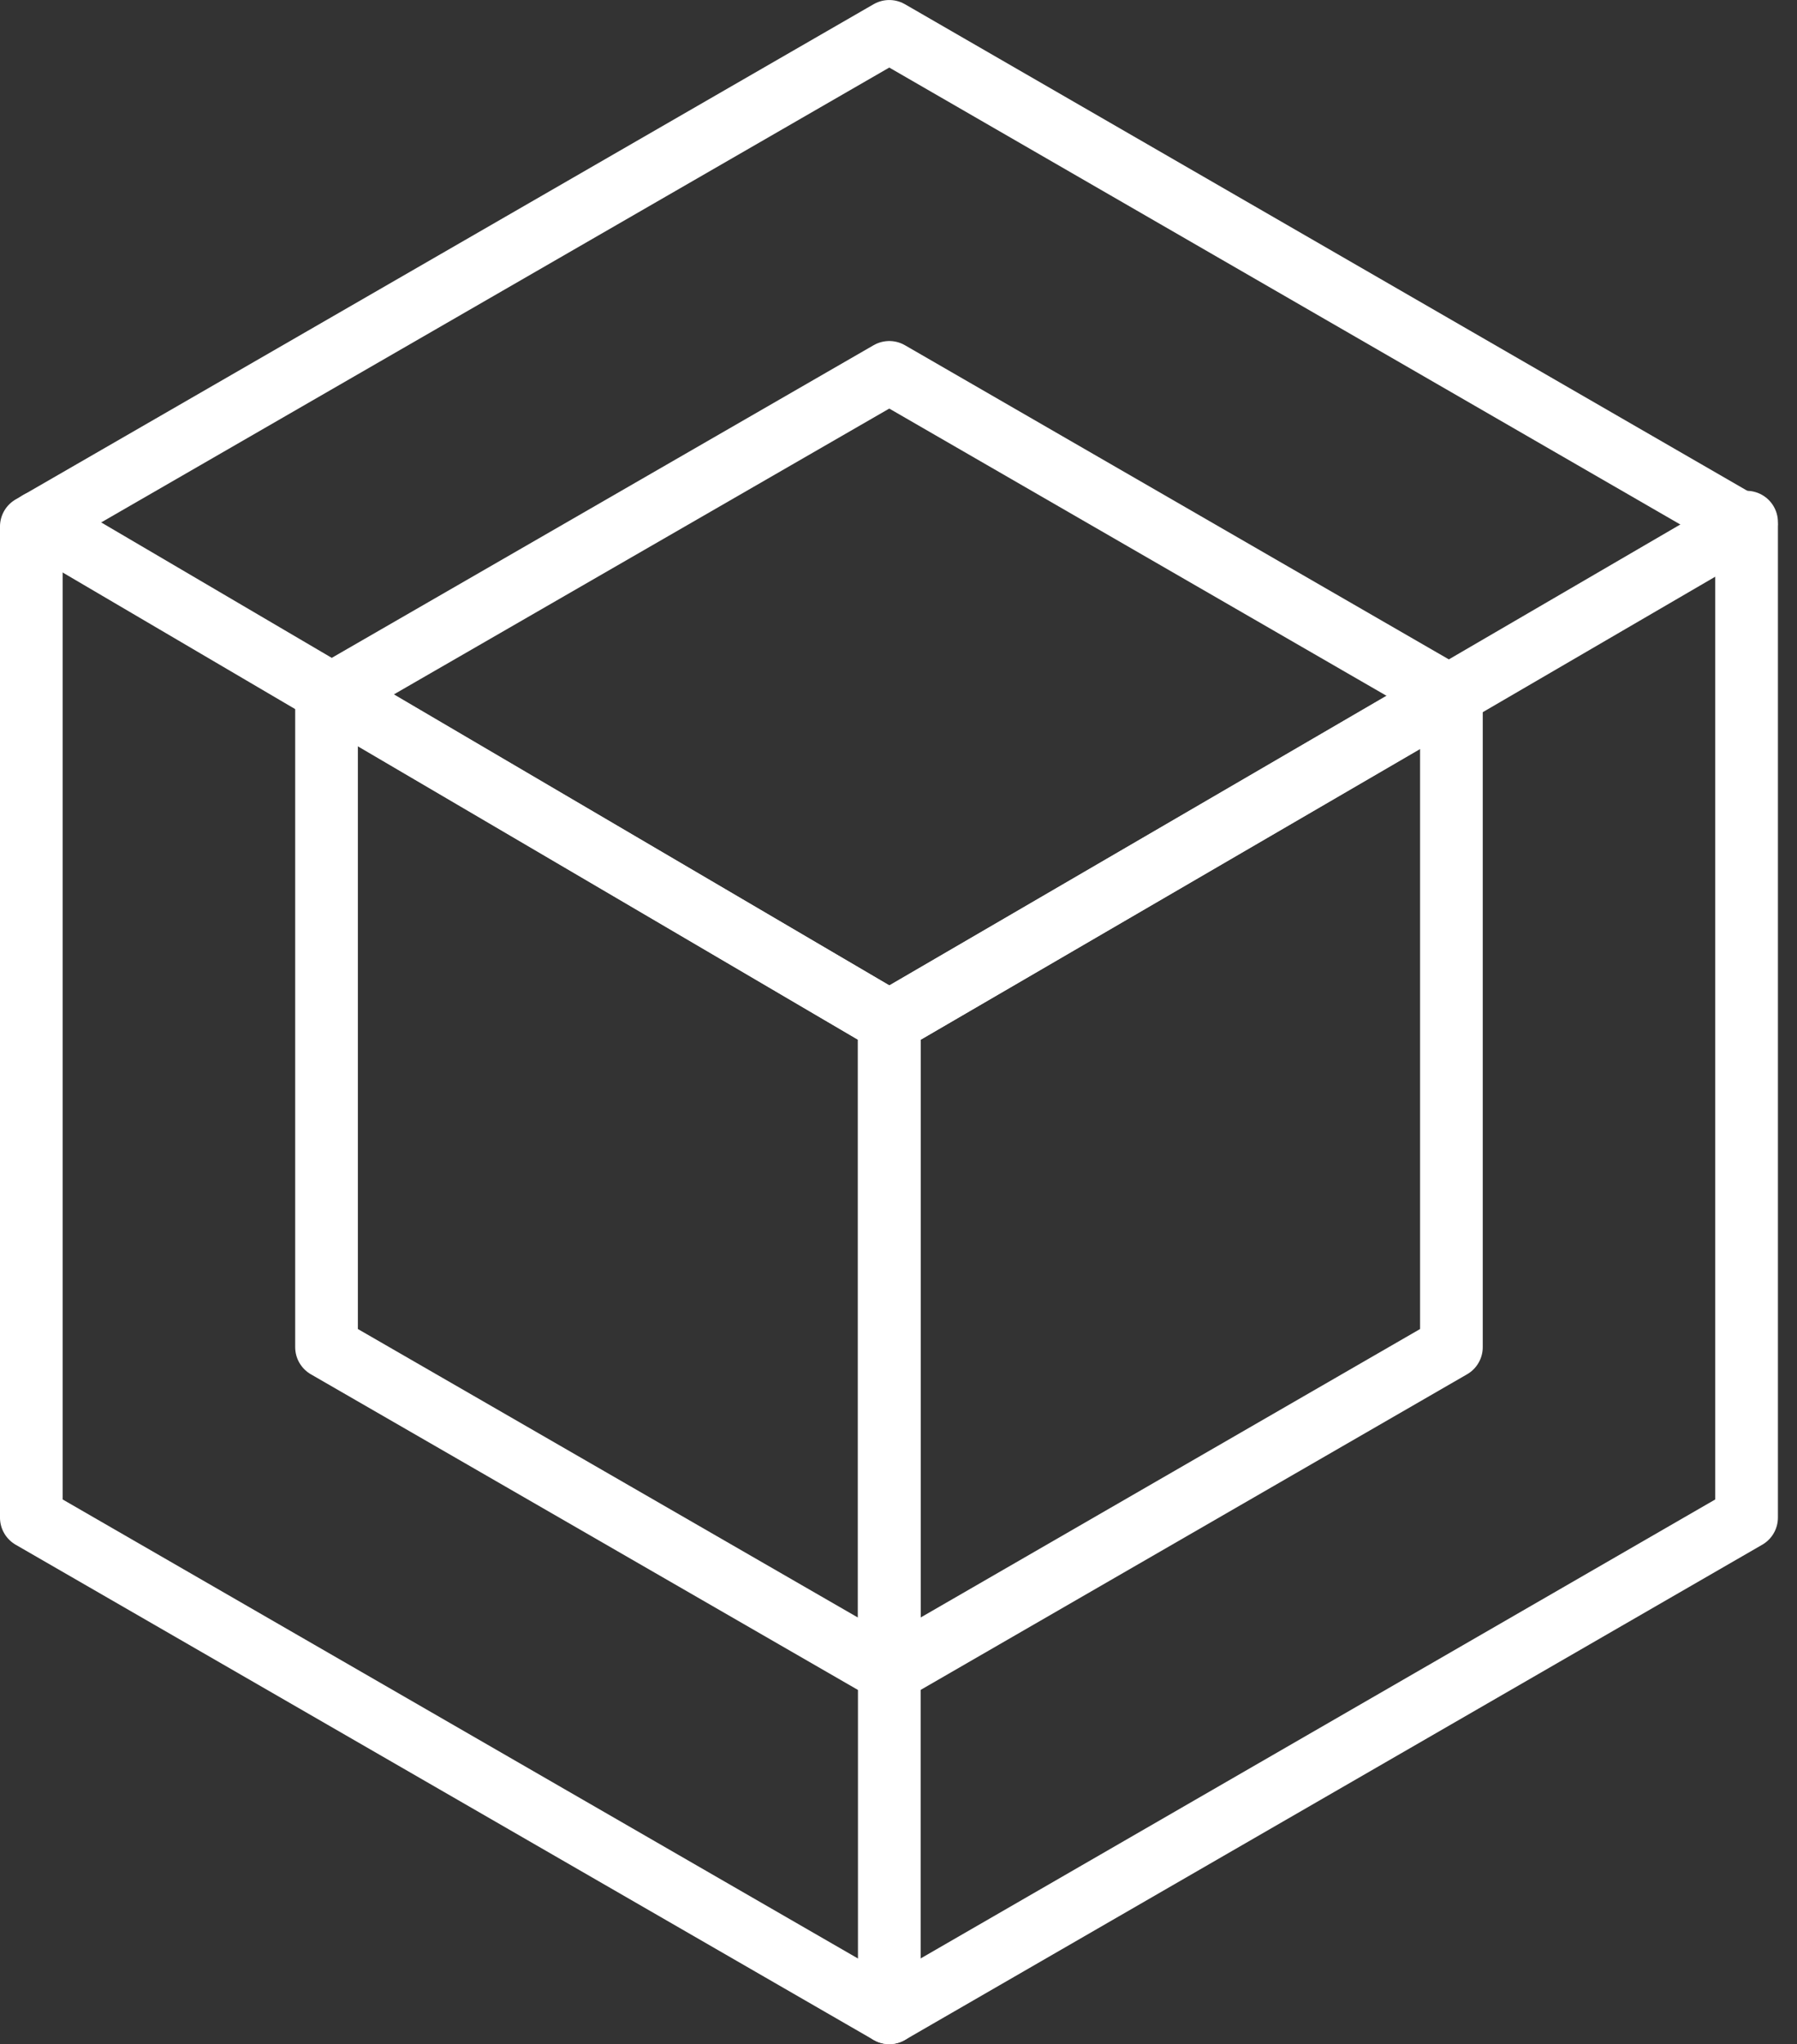 <svg width="51" height="58" viewBox="0 0 51 58" fill="none" xmlns="http://www.w3.org/2000/svg">
<rect x="0" y="0" width="51" height="58" fill="#333333" stroke="none"/>
<g clip-path="url(#clip0_4372_10805)">
<path d="M25.238 0.89L49.569 14.941V43.06L25.238 57.111L0.889 43.06V14.941L25.238 0.89Z" stroke="white" stroke-width="1.779" stroke-miterlimit="10" stroke-linecap="round" stroke-linejoin="round"/>
<path d="M1.103 14.816L25.239 28.992V57.111" stroke="white" stroke-width="1.779" stroke-miterlimit="10" stroke-linecap="round" stroke-linejoin="round"/>
<path d="M25.238 28.992L49.569 14.816" stroke="white" stroke-width="1.779" stroke-miterlimit="10" stroke-linecap="round" stroke-linejoin="round"/>
<path d="M25.238 10.566L41.192 19.779V38.224L25.238 47.437L9.267 38.224V19.779L25.238 10.566Z" stroke="white" stroke-width="1.779" stroke-miterlimit="10" stroke-linecap="round" stroke-linejoin="round"/>
<path d="M9.409 19.707L25.239 28.991V47.435" stroke="white" stroke-width="1.779" stroke-miterlimit="10" stroke-linecap="round" stroke-linejoin="round"/>
<path d="M25.238 28.991L41.192 19.707" stroke="white" stroke-width="1.779" stroke-miterlimit="10" stroke-linecap="round" stroke-linejoin="round"/>
</g>
<defs>
<clipPath id="clip0_4372_10805">
<rect width="50.459" height="58" fill="white"/>
</clipPath>
</defs>
</svg>
